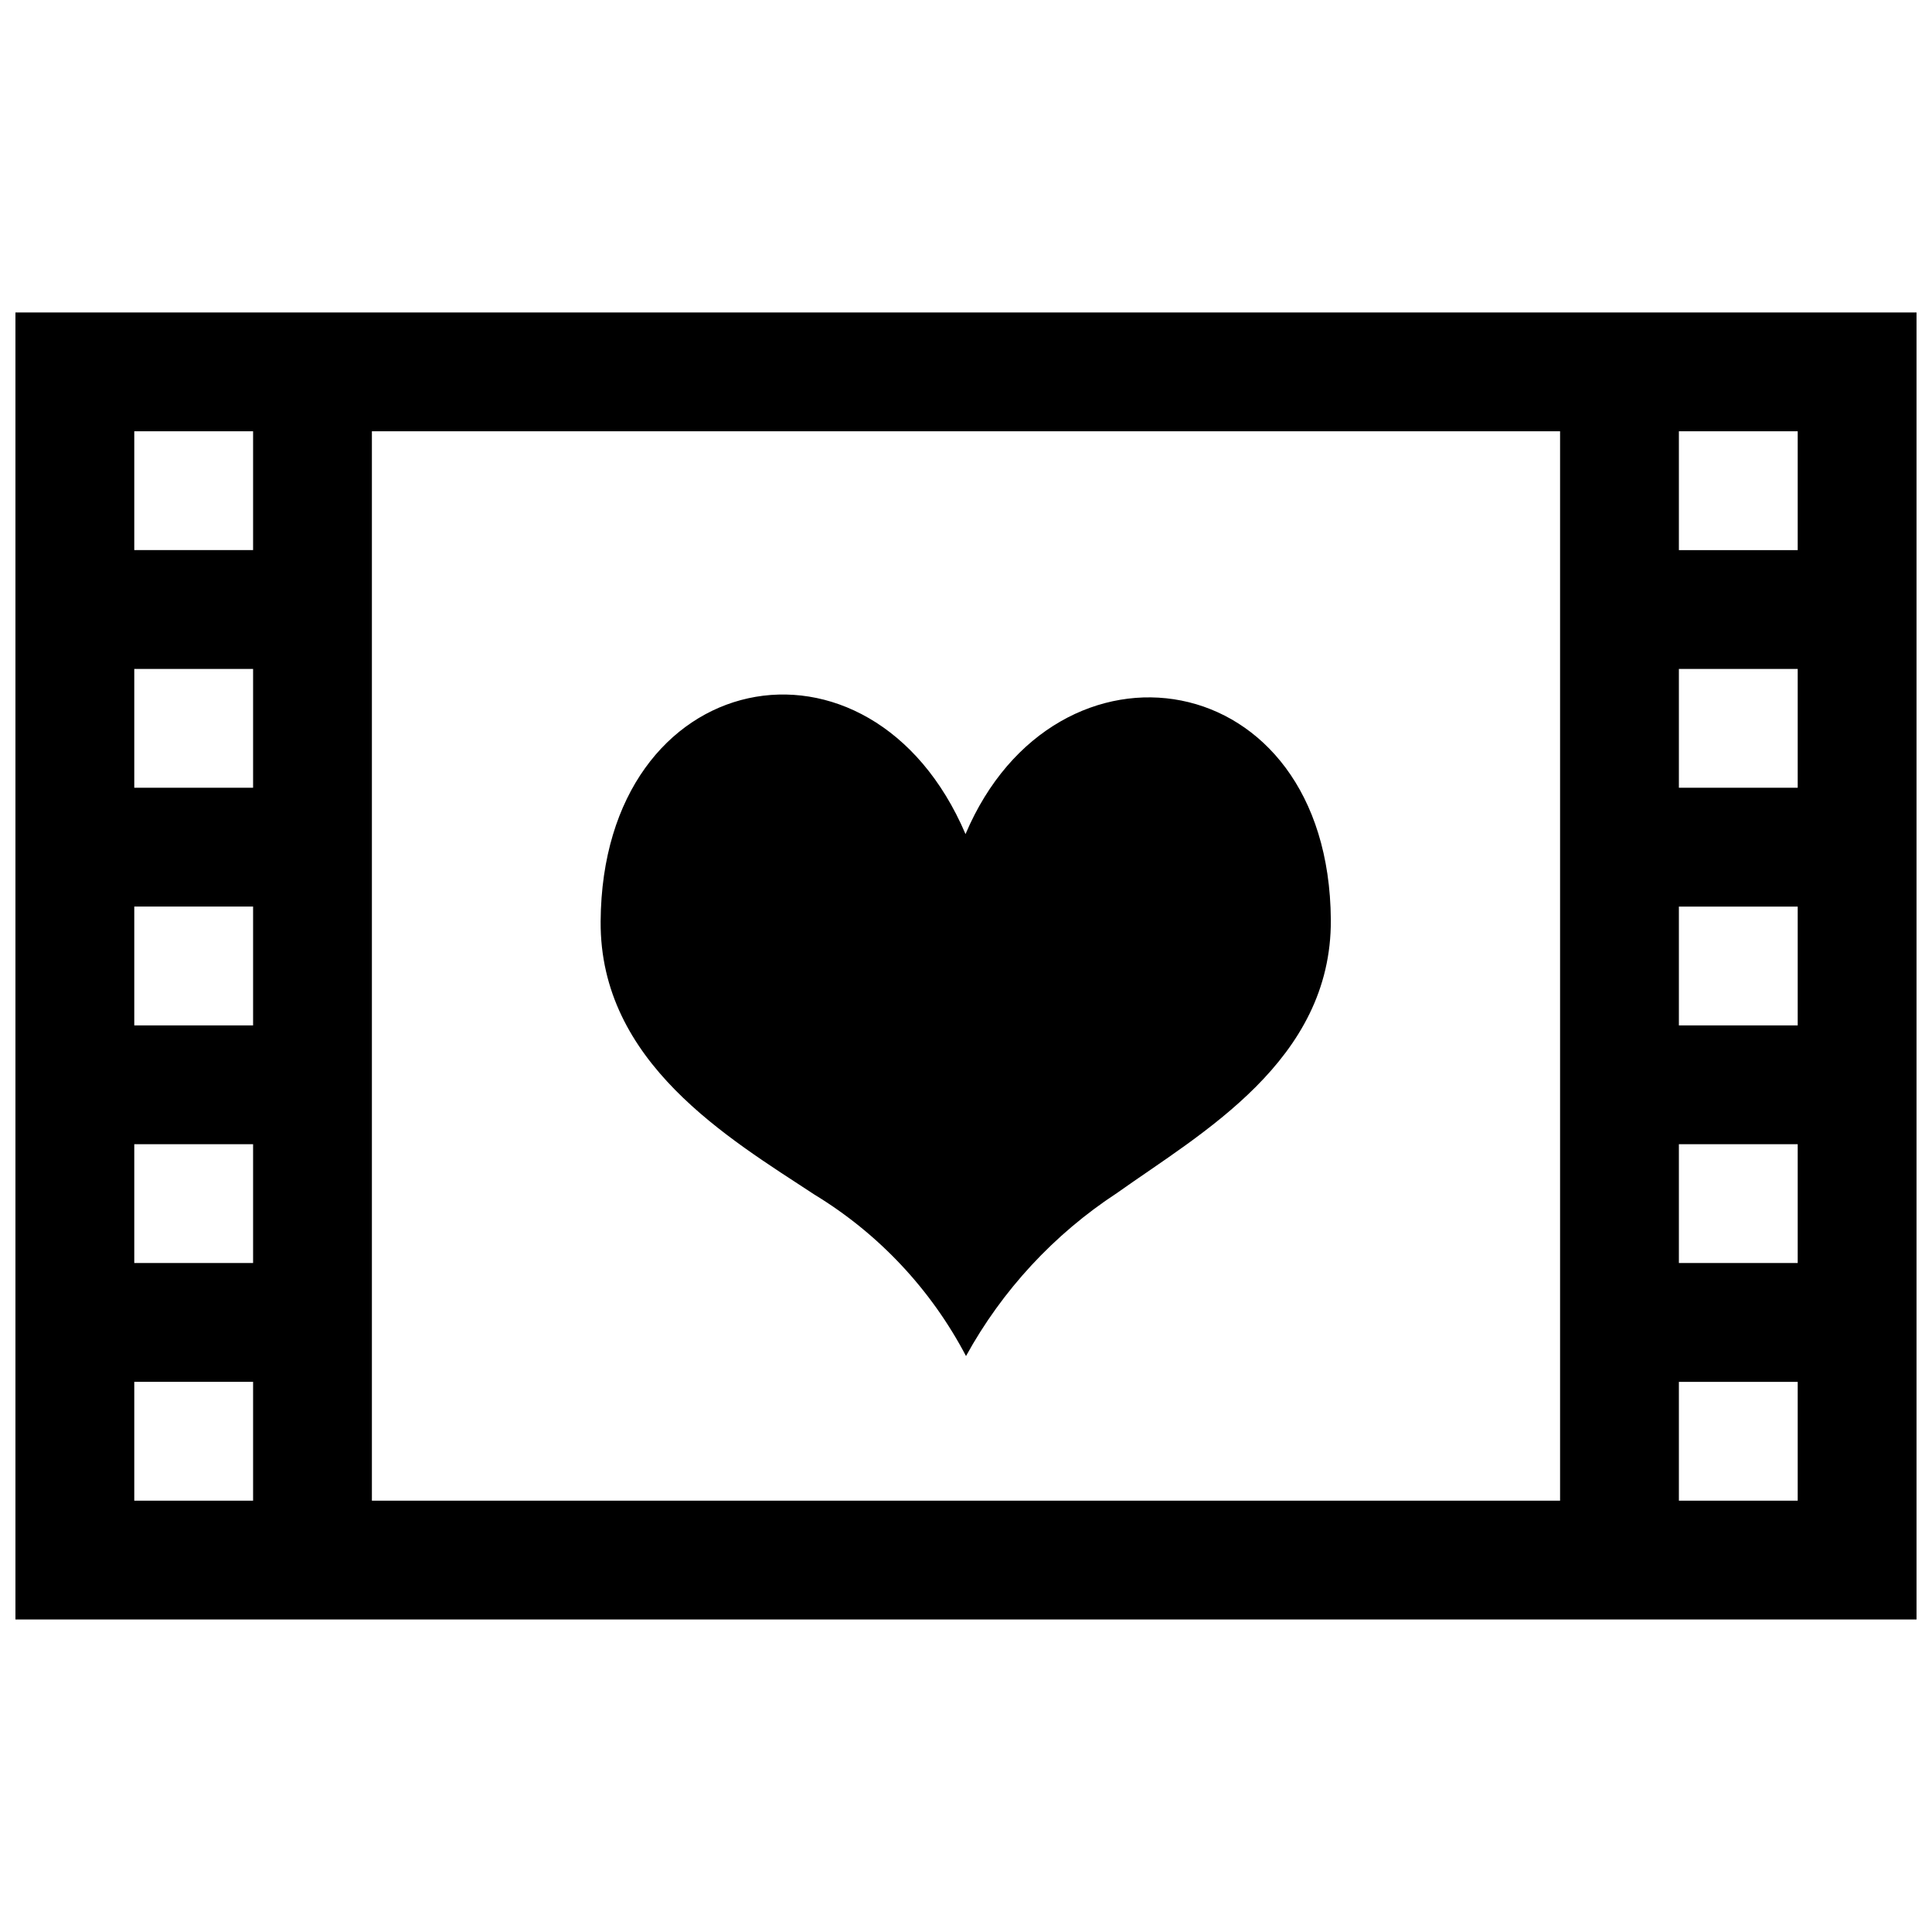 <?xml version="1.0" encoding="UTF-8"?>
<!-- Uploaded to: ICON Repo, www.svgrepo.com, Generator: ICON Repo Mixer Tools -->
<svg width="800px" height="800px" version="1.1" viewBox="144 144 512 512" xmlns="http://www.w3.org/2000/svg">
 <defs>
  <clipPath id="a">
   <path d="m148.09 226h503.81v348h-503.81z"/>
  </clipPath>
 </defs>
 <g clip-path="url(#a)">
  <path d="m651.9 226.81v346.37h-503.81v-346.37zm-94.465 31.488v283.39h-314.88v-283.39zm31.488 0h31.488v31.488h-31.488zm0 62.977h31.488v31.488h-31.488zm0 62.977h31.488v31.488h-31.488zm0 62.977h31.488v31.488h-31.488zm0 62.977h31.488v31.488h-31.488zm-409.34-251.91h31.488v31.488h-31.488zm0 62.977h31.488v31.488h-31.488zm0 62.977h31.488v31.488h-31.488zm0 62.977h31.488v31.488h-31.488zm0 62.977h31.488v31.488h-31.488zm220.29-145.16c-25.062-58.695-96.242-44.996-96.699 23.129-0.25 37.422 33.898 57.449 56.68 72.422 17.02 10.348 30.898 25.137 40.148 42.777 9.598-17.461 23.332-32.293 40.004-43.203 22.324-15.887 56.898-35 56.68-72.422-0.504-68.281-72.926-79.066-96.812-22.703z" fill-rule="evenodd"/>
 </g>
</svg>